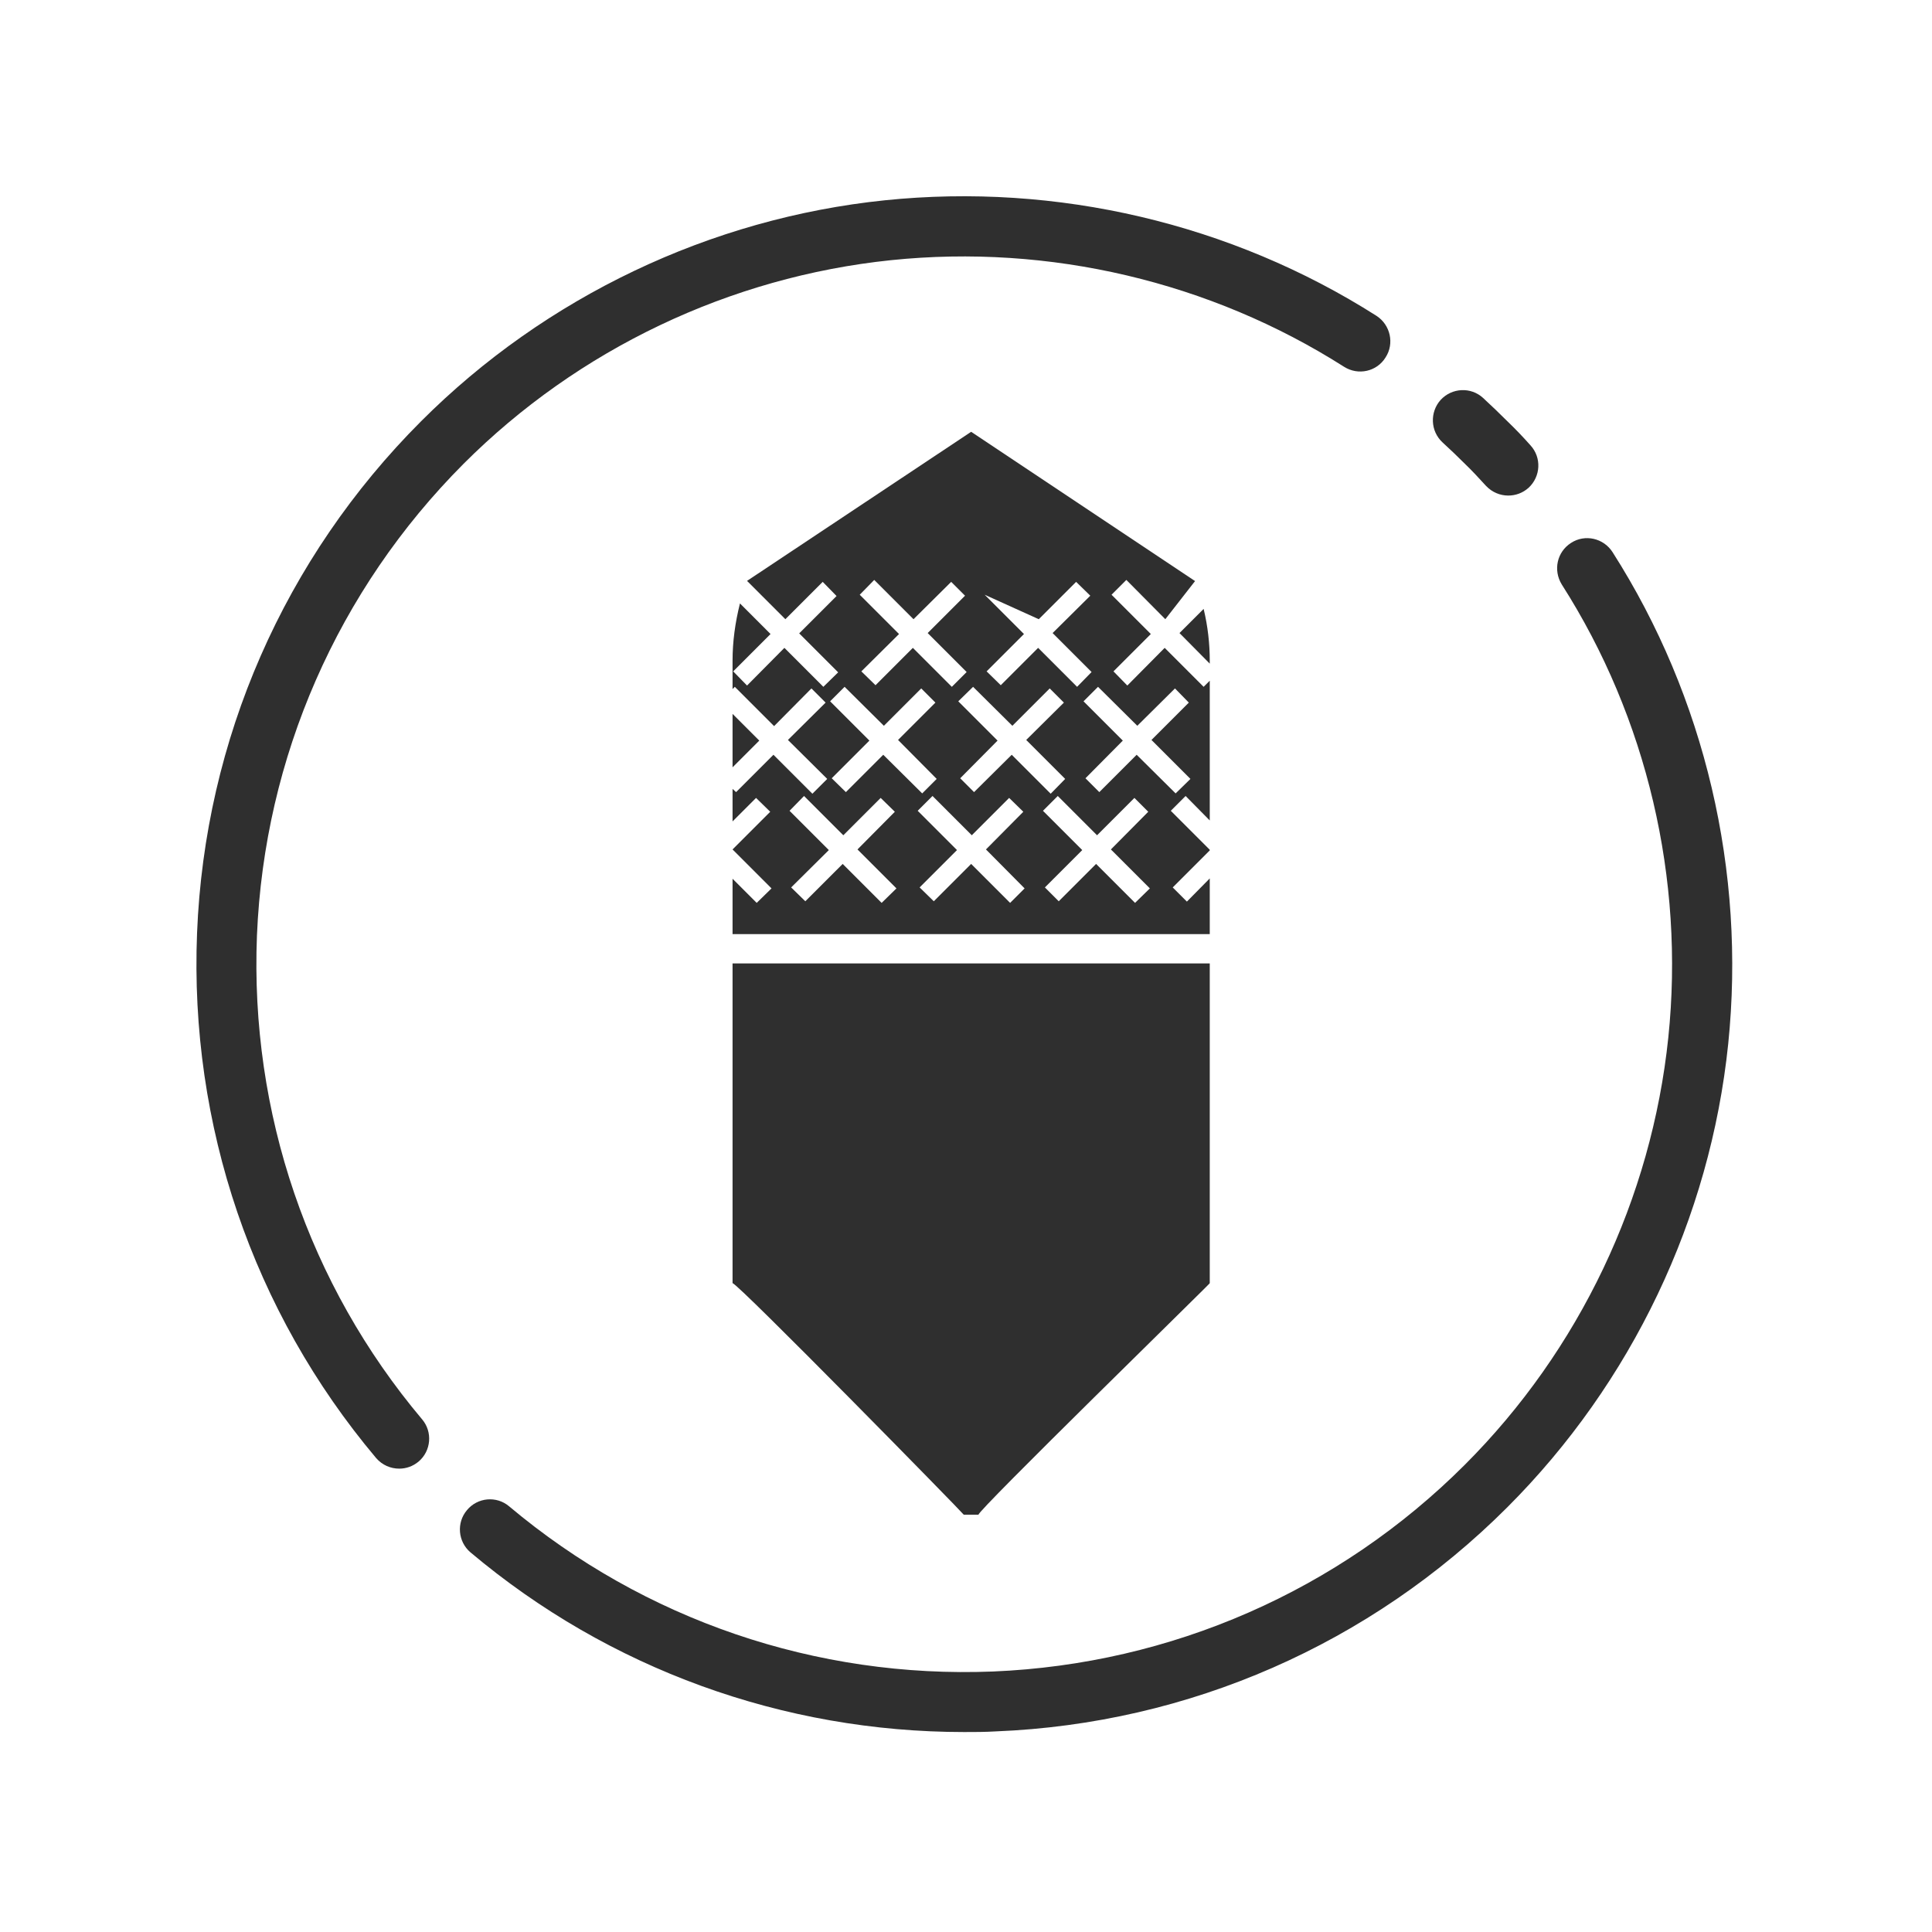 <svg width="60" height="60" viewBox="0 0 60 60" fill="none" xmlns="http://www.w3.org/2000/svg">
<path d="M37.57 20.61V20.52C37.57 19.99 37.51 19.45 37.38 18.91L36.63 19.66L37.57 20.61Z" fill="#2F2F2F"/>
<path d="M22.75 22.17V23.83L23.58 23L22.75 22.17Z" fill="#2F2F2F"/>
<path d="M29.93 47.04H30.39C30.28 46.99 37.66 39.79 37.57 39.85V29.92H22.75V39.85C22.9 39.84 29.87 46.95 29.93 47.04Z" fill="#2F2F2F"/>
<path d="M23.2 18.04L24.39 19.23L25.55 18.07L25.98 18.51L24.82 19.67L26.03 20.88L25.57 21.33L24.36 20.12L23.2 21.29L22.77 20.85L23.93 19.69L22.98 18.74C22.83 19.34 22.75 19.93 22.75 20.52V21.4L22.82 21.33L24.04 22.55L25.2 21.38L25.64 21.82L24.47 22.98L25.69 24.19L25.23 24.65L24.02 23.44L22.86 24.6L22.75 24.5V25.51L23.48 24.78L23.92 25.21L22.75 26.38L23.96 27.59L23.5 28.04L22.75 27.29V29.01H37.57V27.28L36.86 28L36.42 27.56L37.57 26.41V26.39L36.36 25.18L36.82 24.72L37.57 25.48V21.14L37.38 21.33L36.17 20.12L35.01 21.29L34.58 20.85L35.74 19.69L34.52 18.47L34.98 18.01L36.19 19.23L37.11 18.05C37.12 18.05 37.12 18.05 37.12 18.05L30.16 13.41L23.2 18.04V18.04ZM35.32 22.54L36.49 21.38L36.92 21.82L35.76 22.98L36.97 24.19L36.51 24.64L35.3 23.44L34.14 24.6L33.71 24.17L34.87 23L33.65 21.78L34.1 21.33L35.32 22.54V22.54ZM32.26 19.23L33.42 18.07L33.86 18.5L32.69 19.66L33.9 20.87L33.45 21.33L32.24 20.12L31.08 21.28L30.64 20.85L31.8 19.69L30.58 18.47L32.26 19.23V19.23ZM29.76 21.78L30.22 21.33L31.44 22.54L32.6 21.38L33.04 21.82L31.87 22.98L33.08 24.19L32.63 24.65L31.42 23.44L30.25 24.6L29.82 24.17L30.98 23L29.76 21.78V21.78ZM27.15 18.01L28.37 19.23L29.54 18.07L29.97 18.5L28.81 19.66L30.02 20.87L29.56 21.33L28.35 20.12L27.19 21.28L26.75 20.85L27.92 19.69L26.7 18.47L27.15 18.01V18.01ZM26.23 21.33L27.45 22.54L28.61 21.38L29.05 21.82L27.89 22.98L29.09 24.19L28.64 24.64L27.43 23.44L26.27 24.6L25.83 24.17L27 23L25.78 21.78L26.23 21.33V21.33ZM27.38 28.04L26.17 26.83L25.01 27.99L24.57 27.56L25.74 26.4L24.52 25.18L24.97 24.72L26.19 25.94L27.35 24.78L27.79 25.21L26.63 26.38L27.84 27.59L27.38 28.04ZM31.37 28.04L30.16 26.83L29 27.99L28.56 27.56L29.72 26.4L28.5 25.18L28.96 24.72L30.18 25.94L31.34 24.78L31.78 25.21L30.62 26.38L31.82 27.59L31.37 28.04ZM35.25 28.04L34.04 26.83L32.88 27.99L32.45 27.56L33.61 26.4L32.39 25.18L32.85 24.72L34.07 25.94L35.23 24.78L35.66 25.21L34.5 26.38L35.71 27.59L35.25 28.04Z" fill="#2F2F2F"/>
<path d="M45.49 14.4C45.72 14.62 45.94 14.86 46.15 15.09C46.34 15.29 46.59 15.39 46.84 15.39C47.07 15.39 47.29 15.31 47.47 15.15C47.85 14.8 47.88 14.21 47.53 13.83C47.3 13.57 47.06 13.32 46.81 13.08C46.57 12.84 46.32 12.6 46.06 12.36C45.68 12.01 45.09 12.04 44.74 12.42C44.4 12.8 44.42 13.39 44.8 13.74C45.03 13.95 45.27 14.18 45.49 14.4Z" fill="#2F2F2F"/>
<path d="M14.4 14.4C17.96 10.84 22.67 8.6 27.67 8.08C32.59 7.57 37.59 8.75 41.74 11.39C42.18 11.67 42.76 11.54 43.03 11.1C43.31 10.67 43.18 10.09 42.75 9.81C38.24 6.94 32.82 5.67 27.48 6.22C22.06 6.78 16.94 9.22 13.08 13.08C8.83 17.33 6.36 22.97 6.12 28.97C5.88 34.94 7.85 40.73 11.68 45.28C11.87 45.5 12.13 45.61 12.4 45.61C12.61 45.61 12.82 45.54 13 45.39C13.39 45.06 13.44 44.47 13.11 44.08C9.58 39.89 7.76 34.55 7.98 29.05C8.21 23.52 10.49 18.32 14.4 14.4V14.4Z" fill="#2F2F2F"/>
<path d="M48.791 16.86C48.351 17.14 48.231 17.71 48.501 18.15C51.151 22.3 52.321 27.3 51.811 32.22C51.291 37.22 49.051 41.93 45.491 45.49C41.581 49.4 36.371 51.68 30.841 51.91C25.351 52.13 20.011 50.31 15.811 46.78C15.421 46.45 14.831 46.5 14.501 46.9C14.171 47.29 14.221 47.88 14.611 48.21C18.911 51.83 24.321 53.79 29.941 53.79C30.271 53.79 30.591 53.79 30.921 53.77C36.921 53.53 42.561 51.06 46.811 46.81C50.671 42.95 53.111 37.84 53.671 32.42C54.221 27.07 52.951 21.65 50.081 17.15C49.801 16.71 49.221 16.58 48.791 16.86V16.86Z" fill="#2F2F2F"/>
</svg>
